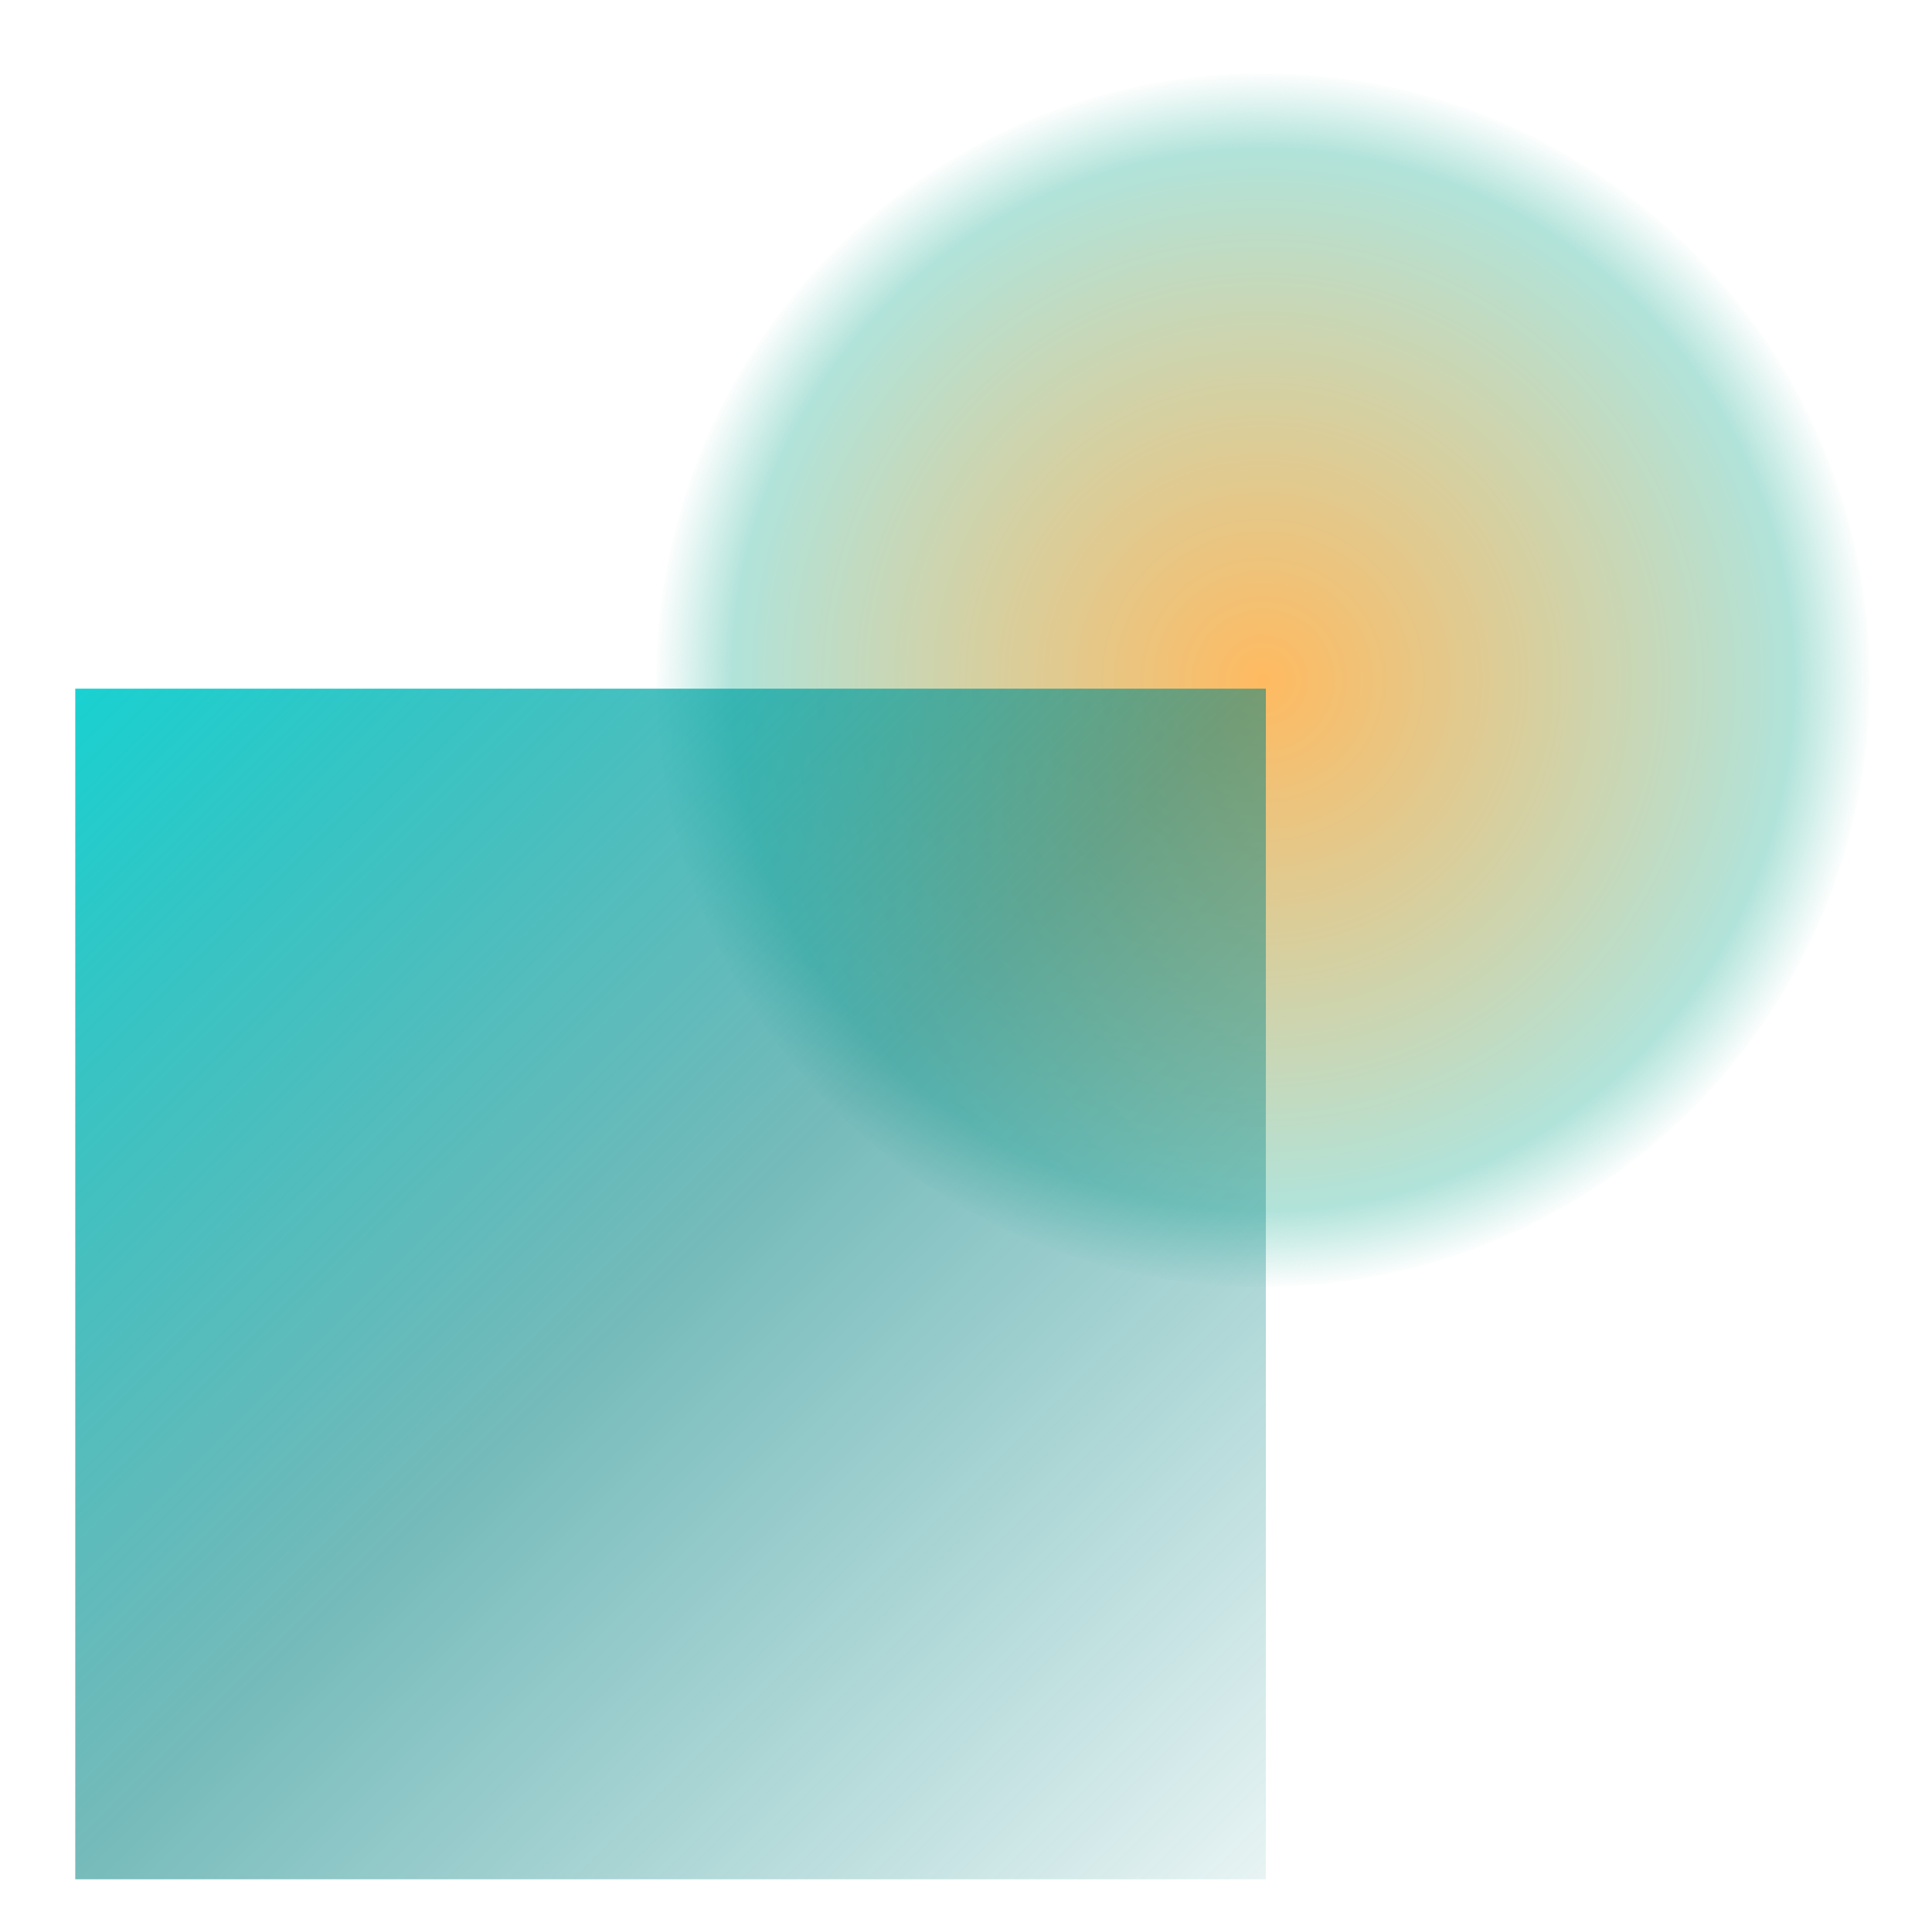 <svg width="24" height="24" viewBox="0 0 24 24" fill="none" xmlns="http://www.w3.org/2000/svg">
  <g id="logo-metrics">
    <g id="Group 594">
      <circle id="Ellipse 42" cx="15.69" cy="8.449" r="7.536"
        fill="url(#paint0_angular_849_15329)" />
      <rect id="Rectangle 634" x="0.935" y="8.555" width="14.79" height="14.79"
        fill="url(#paint1_linear_849_15329)" fill-opacity="0.9" />
    </g>
  </g>
  <defs>
    <radialGradient id="paint0_angular_849_15329" cx="0" cy="0" r="1" gradientUnits="userSpaceOnUse"
      gradientTransform="translate(15.69 8.449) rotate(90) scale(7.536)">
      <stop stop-color="#FFBA60" />
      <stop offset="0.87" stop-color="#B1E3DA" />
      <stop offset="1" stop-color="#B1E3DA" stop-opacity="0" />
    </radialGradient>
    <linearGradient id="paint1_linear_849_15329" x1="0.935" y1="8.555" x2="15.626"
      y2="23.439" gradientUnits="userSpaceOnUse">
      <stop stop-color="#00CCCC" />
      <stop offset="0.495" stop-color="#008080" stop-opacity="0.6" />
      <stop offset="1" stop-color="#008080" stop-opacity="0.1" />
    </linearGradient>
  </defs>
</svg>